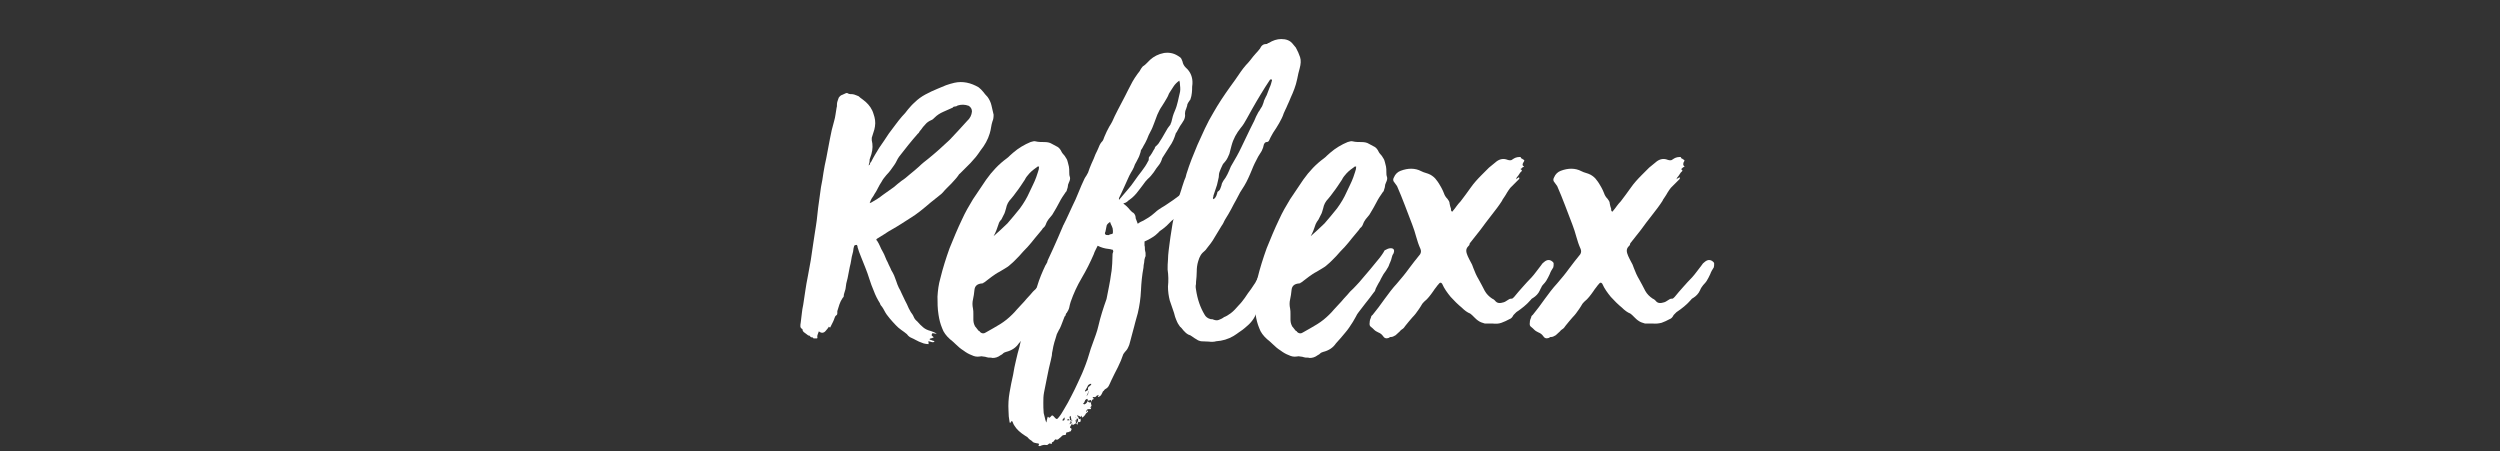 <?xml version="1.0" encoding="utf-8"?>
<!-- Generator: Adobe Illustrator 27.2.0, SVG Export Plug-In . SVG Version: 6.00 Build 0)  -->
<svg version="1.1" id="Ebene_3" xmlns="http://www.w3.org/2000/svg" xmlns:xlink="http://www.w3.org/1999/xlink" x="0px" y="0px"
	 viewBox="0 0 704 127" style="enable-background:new 0 0 704 127;" xml:space="preserve">
<rect x="0" y="0" width="704" height="127" fill="#333333" stroke="none"/>
<style type="text/css">
	.st0{fill:#FFFFFF;}
</style>
<g>
	<path class="st0" d="M244.6,46.6c0.3-0.2,0.4-0.3,0.4-0.5c0-0.2,0.1-0.3,0.3-0.5c0.7-1.4,1.5-2.7,2.3-4c0.9-1.3,1.8-2.6,2.7-4
		c0.6-0.8,1.2-1.6,1.8-2.4c0.6-0.8,1.2-1.6,1.9-2.4c0.6-0.6,1.2-1.3,1.7-2c0.6-0.7,1.2-1.4,1.9-2c0.9-0.9,1.9-1.6,3-2.2
		c1.1-0.6,2.2-1.1,3.4-1.6c0.9-0.4,1.7-0.7,2.4-1c0.8-0.3,1.6-0.5,2.4-0.7c2.3-0.5,4.6,0,6.8,1.3c0.5,0.4,0.9,0.8,1.3,1.3
		c0.3,0.4,0.7,0.9,1.2,1.4c0.5,0.7,0.9,1.5,1.1,2.4c0.2,0.8,0.4,1.7,0.6,2.6c0,0.8-0.1,1.4-0.3,1.8c-0.2,0.6-0.3,1.1-0.4,1.7
		c-0.1,0.6-0.2,1.2-0.4,1.8c-0.5,1.7-1.4,3.3-2.6,4.8c-0.4,0.6-0.9,1.3-1.3,1.8c-0.5,0.6-1,1.1-1.5,1.7c-0.5,0.5-1,1-1.5,1.5
		c-0.5,0.5-1,1-1.5,1.5c-0.2,0.1-0.3,0.3-0.5,0.6c-0.3,0.4-0.6,0.8-0.9,1.1c-0.3,0.4-0.7,0.7-1,1.1c-0.4,0.4-0.8,0.8-1.2,1.2
		c-0.4,0.4-0.8,0.8-1.2,1.3l-0.4,0.4c-0.5,0.4-1,0.8-1.5,1.2c-0.5,0.4-1,0.8-1.5,1.2c-0.9,0.8-1.9,1.6-2.9,2.4c-1,0.8-2,1.5-3,2.1
		c-0.9,0.6-1.7,1.1-2.5,1.6c-0.8,0.5-1.6,1-2.5,1.5c-0.7,0.4-1.4,0.8-2.1,1.3c-0.7,0.4-1.4,0.9-2.1,1.3c-0.3,0.2-0.3,0.4,0,0.6
		c0.3,0.5,0.6,1,0.8,1.5c0.2,0.5,0.5,1.1,0.8,1.6c0.3,0.5,0.5,1,0.7,1.5c0.2,0.5,0.4,1,0.7,1.5c0.2,0.4,0.3,0.8,0.5,1.1
		c0.2,0.3,0.3,0.7,0.5,1.1c0.3,0.5,0.6,1,0.8,1.5c0.2,0.5,0.4,1.1,0.6,1.6c0.2,0.6,0.4,1.2,0.7,1.8c0.3,0.5,0.6,1.1,0.8,1.6
		c0.3,0.7,0.7,1.4,1,2.1c0.3,0.6,0.7,1.3,1,2.1c0.1,0.2,0.3,0.6,0.6,1.1c0.3,0.4,0.6,0.8,0.8,1.3c0.2,0.5,0.5,0.9,1,1.3
		c0.5,0.6,1.1,1.2,1.7,1.7c0.6,0.5,1.3,0.8,2.1,1c0.6,0.2,1.2,0.4,1.7,0.8c-0.3,0-0.6-0.1-1.2-0.2c-0.3,0.4-0.3,0.7-0.1,0.8
		c0.2,0.1,0.4,0.3,0.4,0.5c-0.2,0-0.3,0-0.4,0.1c-0.1,0-0.3,0.1-0.4,0.1c-0.2,0-0.3,0.1-0.3,0.2c0,0.2,0.1,0.2,0.3,0.2
		c0.2,0.1,0.3,0.1,0.5,0.2c0.2,0,0.4,0.1,0.6,0.3c-0.3,0.2-0.6,0.2-0.9,0.1c-0.3-0.1-0.6-0.2-0.9-0.2c0.1,0.2,0.1,0.4,0.1,0.8
		c-0.5,0-1-0.1-1.4-0.2c-0.4-0.2-0.9-0.3-1.3-0.5c-0.3-0.2-0.7-0.3-1-0.5c-0.3-0.2-0.6-0.3-1-0.5c-0.5-0.2-1-0.5-1.4-1.1
		c-0.5-0.4-1-0.8-1.6-1.2c-0.6-0.4-1-0.8-1.5-1.3c-0.6-0.6-1.2-1.3-1.8-2c-0.6-0.7-1.1-1.4-1.5-2.2c-0.2-0.4-0.4-0.7-0.6-1
		c-0.3-0.3-0.5-0.6-0.6-1c-0.7-1.1-1.3-2.3-1.7-3.4c-0.5-1.1-0.9-2.3-1.3-3.5c-0.3-1-0.7-2.1-1.1-3.1c-0.4-1-0.8-2-1.2-3
		c-0.4-1-0.8-2-1-2.8c0-0.2,0-0.3-0.1-0.4c0-0.2-0.1-0.3-0.4-0.2c-0.3,0-0.4,0.1-0.5,0.4c-0.1,0.4-0.2,0.7-0.2,1
		c0,0.3-0.1,0.6-0.2,1c-0.2,0.6-0.3,1.3-0.4,1.9c-0.1,0.6-0.2,1.2-0.4,1.9c-0.2,1-0.4,2.1-0.6,3.1c-0.3,1-0.5,2-0.6,3.1
		c-0.1,0.4-0.2,0.7-0.3,1c-0.1,0.3-0.2,0.6-0.2,1c0,0.2-0.1,0.3-0.3,0.5c-0.4,0.6-0.7,1.2-0.9,1.8c-0.2,0.6-0.4,1.3-0.6,1.9v0.5
		c0,0.4-0.1,0.6-0.3,0.7c-0.3,0.2-0.4,0.5-0.5,0.8c-0.1,0.3-0.2,0.6-0.4,1c-0.3,0.6-0.6,1.2-0.8,1.6c0,0.1-0.1,0-0.4-0.2
		c-0.1,0.2-0.2,0.4-0.4,0.6c-0.2,0.2-0.3,0.4-0.5,0.6c-0.5,0.6-1.2,0.7-1.9,0.1c-0.1,0.3-0.2,0.6-0.3,0.8c-0.1,0.2-0.2,0.6-0.1,1
		l-0.1,0.2h-1c-0.1-0.2-0.2-0.3-0.4-0.3c-0.2,0-0.3,0-0.5-0.2c-0.1-0.2-0.2-0.3-0.4-0.3c-0.2,0-0.3-0.1-0.4-0.2
		c-0.3-0.2-0.5-0.4-0.8-0.6c-0.3-0.2-0.5-0.4-0.6-0.8v-0.2c-0.4-0.2-0.6-0.5-0.6-0.8c0-0.3,0-0.7,0.1-1.1c0.1-0.9,0.2-1.7,0.3-2.5
		c0.1-0.8,0.2-1.7,0.4-2.5c0.2-1.4,0.4-2.7,0.6-4c0.2-1.3,0.4-2.6,0.7-4c0.6-3,1.1-6,1.5-9.1c0.2-1.1,0.3-2.2,0.5-3.3
		c0.2-1,0.3-2.1,0.5-3.3l0.4-3.6l0.8-5.8c0.3-1.4,0.5-2.7,0.7-4.1c0.2-1.4,0.5-2.7,0.8-4.1c0.3-1.8,0.7-3.5,1-5.3
		c0.3-1.7,0.7-3.4,1.2-5.1c0.2-0.6,0.3-1.3,0.4-1.9c0.1-0.6,0.2-1.3,0.3-1.9c0.1-0.2,0.1-0.6,0.1-1c0-0.4,0.2-1,0.5-1.8
		c0.3-0.4,0.6-0.7,1-0.8c0.4-0.2,0.7-0.3,1.1-0.5h0.3c0.3,0.2,0.6,0.3,0.9,0.3c0.3,0,0.7,0,1,0.1c0.5,0.2,0.9,0.3,1.3,0.5
		c0.3,0.3,0.7,0.6,1,0.8c0.3,0.2,0.6,0.5,1,0.8c1,0.9,1.8,2,2.2,3.4c0.4,1.1,0.6,2.3,0.4,3.5c-0.1,0.6-0.2,1.1-0.4,1.6
		c-0.2,0.5-0.3,1.1-0.5,1.6v0.7c0.3,1.2,0.3,2.5-0.1,3.9c-0.2,0.5-0.3,1-0.5,1.5C244.9,45.5,244.8,46,244.6,46.6z M244.9,57.2
		l0.5-0.2c1.1-0.6,2.2-1.3,3.2-2.1c1-0.7,2.1-1.5,3.1-2.2c0.7-0.6,1.4-1.2,2.2-1.8c0.8-0.5,1.5-1.1,2.3-1.8c0.9-0.7,1.8-1.5,2.6-2.2
		c0.8-0.8,1.7-1.5,2.6-2.2c2.1-1.7,4.1-3.5,6-5.3c1.7-1.8,3.3-3.5,4.9-5.3c0.9-0.8,1.3-1.7,1.4-2.7c0-0.7-0.3-1.2-0.9-1.6
		c-1.1-0.4-2.1-0.4-3.1-0.1c-0.3,0.2-0.5,0.3-0.8,0.3c-0.3,0-0.5,0.1-0.6,0.3c-0.9,0.4-1.8,0.8-2.7,1.2c-0.9,0.4-1.7,0.9-2.4,1.6
		c-0.3,0.3-0.6,0.6-0.9,0.7c-0.7,0.3-1.3,0.7-1.7,1.2c-0.5,0.5-0.9,1-1.3,1.6c-0.2,0.2-0.3,0.3-0.4,0.5c-0.1,0.2-0.2,0.4-0.4,0.5
		c-0.9,1-1.8,2.1-2.7,3.2c-0.9,1.1-1.7,2.2-2.6,3.3c-0.3,0.4-0.5,0.8-0.7,1.2c-0.2,0.4-0.4,0.8-0.7,1.2c-0.3,0.5-0.7,0.9-1,1.4
		c-0.3,0.4-0.7,0.9-1.2,1.4c-0.5,0.6-1,1.2-1.3,1.8c-0.4,0.6-0.8,1.3-1.1,1.9c-0.2,0.4-0.4,0.8-0.6,1.1c-0.2,0.3-0.4,0.6-0.6,1
		c-0.2,0.3-0.4,0.6-0.6,0.9C245.2,56.5,245,56.8,244.9,57.2z"/>
	<path class="st0" d="M302.2,69.9c0.9,0,1.2,0.5,0.8,1.5c-0.3,0.4-0.4,0.8-0.5,1.2c-0.1,0.4-0.2,0.8-0.4,1.2c-0.2,0.4-0.3,0.7-0.4,1
		c-0.1,0.3-0.3,0.6-0.4,0.9c-0.2,0.3-0.3,0.6-0.5,0.8c-0.2,0.2-0.3,0.5-0.5,0.7c-0.2,0.3-0.3,0.6-0.5,0.9c-0.2,0.3-0.3,0.6-0.5,1
		c-0.3,0.4-0.5,0.9-0.8,1.4c-0.3,0.5-0.5,1-0.6,1.4c-0.1,0.2-0.2,0.3-0.3,0.4c-0.1,0.1-0.2,0.3-0.3,0.4c-0.7,0.9-1.3,1.8-2,2.6
		c-0.6,0.8-1.3,1.7-2,2.6c-0.3,0.4-0.6,0.8-0.8,1.3c-0.2,0.4-0.5,0.9-0.8,1.4c-0.7,1.1-1.4,2.2-2.2,3.1c-0.8,1-1.7,2-2.6,3
		c-0.4,0.6-0.9,1.1-1.5,1.5c-0.6,0.4-1.3,0.7-2.1,0.9c-0.3,0.1-0.6,0.2-0.8,0.4c-0.2,0.2-0.4,0.4-0.7,0.5c-0.8,0.6-1.5,0.8-2.3,0.8
		c-0.3-0.1-0.5-0.1-0.8-0.1s-0.5,0-0.8-0.1c-0.3-0.1-0.7-0.2-1-0.2c-0.3-0.1-0.7-0.1-1.1,0c-0.7,0.1-1.4,0-2.2-0.4
		c-0.8-0.3-1.5-0.7-2.3-1.3c-0.8-0.5-1.5-1.1-2.1-1.7c-0.6-0.6-1.2-1.1-1.7-1.5c-1-0.9-1.8-1.9-2.2-3.1c-0.5-1.2-0.8-2.4-1-3.7
		c-0.3-1.8-0.3-3.5-0.3-5.2c0.1-1.7,0.3-3.4,0.8-5.1c0.7-2.9,1.6-5.7,2.6-8.5c1.1-2.7,2.2-5.4,3.5-8.1c0.9-2,2-3.9,3.1-5.7
		c1.2-1.8,2.4-3.6,3.7-5.5c1.7-2.4,3.6-4.4,5.8-6c0.3-0.2,0.6-0.5,0.9-0.8c0.3-0.3,0.6-0.5,0.9-0.8c1.5-1.3,3.2-2.3,4.9-3
		c0.6-0.2,1.1-0.3,1.4-0.2c0.8,0.2,1.6,0.2,2.4,0.2c0.8,0,1.6,0.1,2.2,0.5c0.4,0.2,0.9,0.5,1.3,0.7c0.5,0.2,0.9,0.6,1.2,1.1
		c0.2,0.4,0.4,0.8,0.7,1.1c0.3,0.3,0.6,0.7,0.8,1.1c0.3,0.4,0.4,0.8,0.5,1.2c0.1,0.4,0.2,0.8,0.3,1.2c0.1,0.5,0.1,1,0.1,1.5
		c0,0.5,0,1,0.2,1.5c0.1,0.4,0,0.9-0.3,1.5c-0.2,0.4-0.3,0.8-0.3,1.1c0,0.3-0.2,0.7-0.3,1.1c0,0.2-0.1,0.3-0.3,0.5
		c-0.7,1-1.3,1.9-1.8,2.9c-0.5,1-1.1,2-1.7,3l-0.3,0.5c-0.3,0.4-0.7,0.8-1,1.2c-0.3,0.4-0.6,0.9-0.8,1.5c-0.1,0.3-0.3,0.6-0.5,0.8
		c-0.3,0.2-0.5,0.5-0.6,0.7c-0.7,0.8-1.3,1.6-2,2.4c-0.6,0.8-1.3,1.6-2,2.4c-0.9,0.9-1.7,1.8-2.4,2.6c-0.8,0.8-1.6,1.7-2.6,2.5
		c-0.4,0.4-0.9,0.7-1.4,1c-0.5,0.3-1,0.6-1.5,0.9c-0.8,0.4-1.5,0.9-2.2,1.4c-0.7,0.5-1.4,1.1-2.1,1.6c-0.2,0.1-0.3,0.1-0.3,0.2
		c0,0-0.1,0.1-0.3,0.1c-1.4,0.1-2.1,0.7-2.2,1.9c-0.1,0.9-0.2,1.8-0.4,2.6c-0.2,0.8-0.2,1.7,0,2.6c0.1,0.5,0.1,1,0.1,1.5
		c0,0.5,0,1,0,1.5c0,0.6,0.1,1.3,0.4,1.8v0.1c0.2,0.2,0.4,0.5,0.8,1c0.2,0.2,0.3,0.3,0.3,0.4c0.1,0,0.2,0,0.3,0.1v0.1
		c0.6,0.6,1.2,0.6,1.9,0.1c1.3-0.7,2.6-1.5,3.8-2.2c1.3-0.8,2.4-1.7,3.5-2.8c0.4-0.4,0.8-0.8,1.2-1.3c0.4-0.4,0.8-0.9,1.2-1.3
		c0.6-0.6,1.2-1.3,1.7-1.9c0.6-0.6,1.1-1.2,1.7-1.9c0.6-0.6,1.2-1.1,1.7-1.7c0.6-0.6,1.1-1.2,1.6-1.8c0.8-0.9,1.5-1.8,2.3-2.7
		c0.8-0.9,1.5-1.9,2.3-2.8c0.3-0.4,0.7-0.8,1-1.3c0.3-0.4,0.6-0.9,0.8-1.3C301.1,70.2,301.6,69.9,302.2,69.9z M281.2,63.1
		c-0.2,0.6-0.4,1.1-0.6,1.7c-0.2,0.6-0.5,1.1-0.8,1.7c0.7-0.6,1.3-1.2,2-1.8c0.6-0.6,1.3-1.2,1.9-1.8c1.2-1.4,2.4-2.8,3.5-4.2
		c1.1-1.5,2-3,2.7-4.6c0.3-0.7,0.7-1.4,1-2.1c0.3-0.6,0.6-1.3,0.9-2.1c0.2-0.5,0.3-1,0.5-1.5c0.2-0.5,0.3-1,0.3-1.5h-0.4
		c-0.4,0.3-0.8,0.6-1.2,0.9c-0.4,0.3-0.7,0.6-1.1,1c-0.5,0.6-1,1.1-1.3,1.8c-0.4,0.6-0.8,1.2-1.2,1.8c-0.4,0.6-0.9,1.3-1.3,1.8
		c-0.4,0.6-0.9,1.2-1.4,1.8c-0.7,0.7-1.2,1.6-1.4,2.7c-0.1,0.4-0.2,0.7-0.3,1c-0.1,0.3-0.2,0.6-0.4,0.9c-0.2,0.4-0.4,0.8-0.6,1.2
		C281.5,62.3,281.3,62.7,281.2,63.1z"/>
	<path class="st0" d="M342.9,49.5c-0.2,0.2-0.4,0.4-0.5,0.6s-0.3,0.4-0.6,0.5c-0.2,0-0.3,0.1-0.5,0.4c-0.5,0.5-0.9,1-1.4,1.6
		c-0.5,0.5-1,1.1-1.5,1.7c-0.2,0.1-0.3,0.3-0.5,0.5c-0.2,0.2-0.4,0.4-0.7,0.6c-0.4,0.4-0.8,0.8-1.2,1.2c-0.4,0.4-0.9,0.8-1.3,1.2
		l-2.5,2.4c-0.2,0.1-0.3,0.3-0.4,0.3c-0.1,0.1-0.1,0.2-0.1,0.3c0,0.1-0.1,0.2-0.3,0.2c-0.5,0.4-1,0.8-1.5,1.2
		c-0.5,0.5-0.9,0.9-1.4,1.4c-0.7,0.6-1.3,1.1-1.8,1.4c-0.1,0.1-0.2,0.1-0.2,0.2c-0.1,0-0.2,0.1-0.2,0.2c-0.6,0.6-1.2,1.1-1.9,1.5
		c-0.6,0.4-1.4,0.8-2.1,1.1v0.8v0.3c0.1,0.3,0.1,0.5,0.1,0.8s0,0.5,0.1,0.9c0.1,0.2,0.1,0.6,0.1,1.2c0,0.1,0,0.3-0.1,0.3
		c-0.2,0.6-0.3,1.1-0.3,1.6c-0.1,0.5-0.2,1-0.2,1.5c-0.4,2.1-0.6,4.2-0.7,6.4c-0.1,2.2-0.4,4.3-0.9,6.4c-0.2,0.6-0.3,1.2-0.5,1.8
		c-0.2,0.6-0.3,1.2-0.5,1.9c-0.2,0.9-0.5,1.7-0.7,2.6c-0.2,0.9-0.5,1.8-0.7,2.6c-0.2,0.4-0.3,0.8-0.5,1.1c-0.2,0.3-0.4,0.6-0.8,1
		c-0.1,0.1-0.2,0.3-0.2,0.3c-0.1,0.1-0.2,0.2-0.2,0.3c-0.4,1.2-0.9,2.4-1.5,3.6c-0.6,1.2-1.2,2.3-1.8,3.6c-0.2,0.4-0.3,0.7-0.5,1.1
		c-0.2,0.4-0.3,0.7-0.6,1c-0.1,0.1-0.3,0.3-0.7,0.5c-0.2,0.1-0.2,0.3-0.3,0.3c0,0.1-0.1,0.2-0.3,0.3c-0.2,0.4-0.3,0.7-0.5,1
		c-0.2,0.3-0.5,0.5-0.9,0.6c0-0.3,0.1-0.5,0.3-0.5c0-0.1,0-0.1-0.1-0.1c0,0-0.1,0-0.1,0.1c-0.3,0-0.5,0.1-0.6,0.3
		c-0.2,0.2-0.4,0.3-0.6,0.2c-0.5,0-0.5,0.1-0.2,0.4c0.2,0.1,0.2,0.2,0,0.2c-0.3,0.1-0.4,0.2-0.4,0.4c0,0.2,0,0.3-0.2,0.5
		c0.1-0.1,0.1-0.1,0.1-0.2c-0.1-0.5-0.3-0.6-0.7-0.3h-0.3h-0.1c0-0.2,0-0.4-0.1-0.5c-0.4,0.1-0.6,0.3-0.7,0.6
		c-0.1,0.3-0.2,0.5-0.4,0.7c-0.1,0-0.1,0-0.1,0.1c0,0,0.1,0.1,0.2,0.1c0.1,0.1,0.2,0.1,0.3,0c0.3-0.1,0.6-0.4,0.8-0.9
		c0.2,0.4,0.5,0.5,0.9,0.4l0.1,0.1c-0.1,0.1-0.1,0.3,0,0.5c0.1,0.2,0.1,0.4,0,0.5c-0.1,0.1-0.2,0.2-0.3,0.4c0.1,0.1,0.2,0,0.3-0.1
		c-0.1,0.4-0.1,0.5-0.2,0.5c0,0-0.2,0-0.5,0c-0.5,0-0.7,0.3-0.7,0.8c0.2,0,0.2-0.1,0.2-0.2c0-0.1,0-0.2,0.1-0.2
		c0.2,0.1,0.3,0.3,0.1,0.4c-0.3,0.2-0.6,0.5-0.7,0.8c-0.2,0.3-0.5,0.6-0.9,0.8c0-0.3-0.1-0.5-0.2-0.6c0,0.4-0.2,0.5-0.5,0.2
		c-0.1-0.1-0.2-0.1-0.2-0.1c-0.1,0-0.2,0-0.2-0.1c-0.1,0-0.1,0-0.1,0.1c0,0.1,0,0.3,0.1,0.4c0.1,0.1,0.2,0.2,0.2,0.4
		c0,0.1,0.1,0.2,0.2,0.1c0.1-0.1,0.2-0.1,0.3-0.1c0.1,0.1,0.1,0.3-0.1,0.3c-0.1,0.1-0.1,0.1,0.2,0.2c0,0.1,0,0.1-0.1,0.2
		c-0.1,0.1-0.1,0.1-0.1,0.2c-0.1,0.1-0.2,0.1-0.3,0c-0.1-0.1-0.2,0-0.3,0.1c-0.3,0.4-0.6-2.3-0.8-2c0.3-0.1,0.5,2.9,0.7,2.7
		c0.1,0.1,0.1-2.9,0.1-2.8c-0.2,0.1-0.2,0.3-0.3,0.3c0,0.1,0.1,0.2,0.3,0.3c0.2,0.2,0.1,0.4-0.2,0.5c-0.2,0.2-0.5,0.4-0.8,0.6
		c-0.3,0.2-0.6,0.5-0.8,0.8c0,0.2-0.1,0.4-0.3,0.6c-0.1,0.1-0.1,0.3-0.2,0.4c0,0.1,0.1,0.2,0.3,0.3c0.2,0.1,0.2,0.3,0.1,0.4
		c-0.1,0.1-0.1,0.3-0.1,0.4c-0.5,0.1-0.7,0.3-0.8,0.3c-0.4,0-0.6,0.1-0.6,0.3c0.1,0.4-0.1,0.5-0.6,0.5c-0.2,0-0.4,0.1-0.5,0.2
		c-0.1,0.1-0.2,0.2-0.4,0.4c-0.2,0.1-0.3,0.3-0.6,0.5c-0.2,0.2-0.5,0.3-0.9,0.1l-0.2,0.2c-0.1,0.1-0.2,0.3-0.3,0.4
		c-0.2,0.1-0.3,0.2-0.3,0.2c-0.2,0-0.2,0.1-0.2,0.3c0,0.2-0.1,0.3-0.4,0.1c-0.2-0.1-0.4,0-0.5,0.1c-0.1,0.1-0.3,0.3-0.5,0.3h-0.2
		c-0.5-0.1-1,0-1.5,0.2c-0.1,0.1-0.2,0.1-0.5,0.1c-0.2-0.1-0.2-0.2-0.1-0.3c0.1-0.1,0.1-0.2,0.1-0.3c-0.1-0.1-0.3-0.2-0.7-0.2
		c-0.3-0.1-0.6-0.1-0.8-0.2c-0.2-0.1-0.4-0.3-0.6-0.5c-0.4-0.2-0.7-0.5-0.9-0.7c-0.2-0.3-0.5-0.5-0.9-0.7c-1.4-0.9-2.4-1.8-3-2.8
		c-0.2-0.3-0.4-0.6-0.5-1c-0.4-1.1-0.7,0.9-0.9-0.1c-0.2-1-0.3-2.1-0.3-3.2c-0.1-1.7,0-3.4,0.3-5.1c0.3-1.7,0.6-3.3,1-5
		c0.2-1.4,0.5-2.7,0.8-4c0.3-1.3,0.6-2.6,1-3.9c0.2-1.1,0.5-2.2,0.8-3.3c0.3-1.1,0.6-2.2,1-3.3c0.2-0.8,0.4-1.6,0.6-2.3
		c0.2-0.8,0.4-1.5,0.6-2.2c0.8-2,1.4-4,2-6c0.6-2,1.4-3.9,2.3-5.8c0.1-0.1,0.2-0.3,0.3-0.5c0.2-0.3,0.3-0.5,0.3-0.8
		c1.1-2.4,2.1-4.5,2.9-6.4c0.8-1.9,1.3-3.1,1.5-3.5c0-0.1,0-0.1,0.1-0.2c0,0,0.1-0.1,0.1-0.2c0.4-0.8,0.8-1.6,1.2-2.5
		c0.4-0.9,0.8-1.7,1.2-2.6c0.6-1.2,1.2-2.5,1.7-3.8c0.5-1.3,1.1-2.6,1.7-3.9c0.2-0.3,0.3-0.6,0.5-0.8c0.2-0.3,0.3-0.6,0.5-0.9
		c0.3-0.9,0.6-1.7,1-2.6c0.4-0.9,0.8-1.7,1.1-2.6c0.3-0.6,0.6-1.2,0.8-1.7c0.2-0.6,0.5-1.2,0.9-1.7c0.2-0.2,0.4-0.4,0.5-0.7
		c0.1-0.3,0.2-0.5,0.3-0.8c0.4-1,0.9-2,1.4-2.9c0.6-0.9,1.1-1.9,1.5-2.9c0.6-1.2,1.2-2.4,1.9-3.7c0.6-1.2,1.3-2.4,1.9-3.7
		c0.4-0.8,0.8-1.5,1.2-2.3c0.4-0.7,0.9-1.5,1.5-2.3c0.3-0.4,0.6-0.7,0.7-1c0.2-0.3,0.4-0.7,0.7-1c0.5-0.3,0.8-0.6,1.1-0.9
		c0.3-0.3,0.6-0.6,1-1c1-0.9,2.3-1.6,3.9-1.9c0.8-0.1,1.5-0.1,2.3,0.1c0.8,0.2,1.5,0.6,2.2,1.1c0.3,0.2,0.5,0.6,0.7,1.2
		c0.1,0.6,0.4,1.2,0.9,1.7c1.4,1.2,2,2.8,1.9,4.6c-0.1,0.6-0.1,1.1-0.1,1.7c0,0.5-0.1,1.1-0.2,1.7c-0.1,0.3-0.1,0.5-0.2,0.7
		c0,0.2-0.1,0.4-0.3,0.6c-0.1,0.1-0.1,0.2-0.2,0.3c0,0-0.1,0.1-0.2,0.3c-0.2,0.3-0.3,0.6-0.3,0.9c-0.1,0.3-0.2,0.6-0.3,0.9
		c-0.2,0.4-0.3,0.9-0.3,1.3c0.1,0.6,0,1.2-0.3,1.8c-0.4,0.6-0.7,1.2-1.1,1.7c-0.3,0.6-0.7,1.2-1,1.8c-0.2,0.1-0.2,0.3-0.2,0.3
		c-0.4,1.3-0.9,2.5-1.7,3.6c-0.7,1.1-1.4,2.2-2.1,3.3c-0.2,0.7-0.5,1.4-0.9,1.9c-0.5,0.6-1,1.3-1.5,2.1c-0.5,0.7-1.1,1.4-1.7,1.9
		c-0.5,0.5-0.9,1-1.3,1.6c-0.4,0.5-0.8,1.1-1.3,1.7c-0.8,1.1-1.6,1.9-2.6,2.6c-0.2,0.1-0.4,0.3-0.6,0.5c-0.3,0.2-0.6,0.4-1,0.4
		c0,0.2,0.1,0.3,0.2,0.3c0.4,0.3,0.7,0.6,1.1,1c0.3,0.4,0.7,0.8,1.1,1.2c0.5,0.2,0.9,0.7,1,1.4v0.3c0.1,0.3,0.2,0.5,0.3,0.8
		c0.1,0.2,0.2,0.5,0.3,0.8c0.5-0.4,1.1-0.7,1.6-0.9c0.5-0.3,1-0.6,1.5-0.9c0.5-0.3,1.1-0.8,1.8-1.4c0.6-0.6,1.3-1,1.9-1.4
		c1.1-0.6,2.1-1.4,3.2-2.1c1-0.8,2.1-1.5,3.2-2.3c0.2-0.2,0.4-0.4,0.6-0.6c0.2-0.2,0.3-0.4,0.5-0.6c0.8-0.6,1.5-1.1,2.2-1.6
		c0.7-0.5,1.4-1,2.3-1.4c0.4-0.2,0.7-0.4,1-0.6c0.3-0.2,0.6-0.4,0.8-0.6C342,49.4,342.5,49.4,342.9,49.5z M312.9,77
		c0.2-0.9,0.2-1.9,0.3-2.8c0-0.9,0.1-1.8,0.1-2.8c0.1-0.1,0.1-0.2,0.1-0.3c0,0,0-0.1,0.1-0.2c0-0.3-0.1-0.5-0.2-0.6
		c-0.2,0-0.3,0-0.5-0.1c-0.2,0-0.4-0.1-0.6-0.1c-1.1-0.1-2.1-0.4-3.1-0.9c-0.2,0.4-0.4,0.8-0.6,1.2c-0.2,0.4-0.4,0.8-0.5,1.2
		c-1,2.3-2.1,4.5-3.4,6.7c-1.3,2.2-2.3,4.4-3.1,6.7c-0.2,0.6-0.3,1.1-0.4,1.6c-0.1,0.5-0.4,1-0.7,1.5c-0.2,0.1-0.2,0.3-0.3,0.5
		c0,0.2-0.1,0.4-0.3,0.5l-1,2.6c-0.2,0.4-0.3,0.8-0.6,1.2c-0.2,0.4-0.4,0.8-0.6,1.2c-0.2,0.8-0.5,1.6-0.7,2.3
		c-0.2,0.8-0.4,1.5-0.5,2.3c-0.1,0.4-0.2,0.9-0.2,1.4c-0.1,0.5-0.2,0.9-0.3,1.4c-0.4,1.5-0.7,3-1,4.5c-0.3,1.5-0.6,3-0.9,4.5
		c-0.2,1-0.2,2-0.2,2.9c0,0.9,0,1.9,0.1,2.9c0.1,0.4,0.2,0.8,0.3,1.2c0.1,0.5,0.2,0.9,0.4,1.4c0.1,0.5,0.3-2,0.6-1.5
		c0.2,0.3,0.3,0.3,0.6,0l0.2-0.2c0.6-0.9,1.2,1.4,1.9,0.6c0.7-0.8,1.2-1.6,1.7-2.5c0.8-1.3,1.5-2.6,2.1-3.8c0.6-1.2,1.3-2.5,1.9-3.9
		c0.4-0.8,0.7-1.6,1.1-2.4c0.3-0.8,0.7-1.6,1-2.5c0.4-1,0.7-2,1-3c0.3-1,0.6-2,1-3c0.3-0.9,0.6-1.7,0.9-2.5c0.3-0.8,0.5-1.6,0.7-2.4
		c0.6-2.6,1.4-5.1,2.3-7.6C312,82,312.6,79.5,312.9,77z M299.8,117.6c-0.2,0-0.2,0.1-0.3,0.2c0,0.1-0.1,0.2-0.3,0.4v0.2
		c0.2,0.1,0.4,0,0.5-0.1c0.1-0.1,0.1-0.3,0.1-0.4V117.6z M303.6,118.9c-0.3,0.1-0.6,0.3-0.8,0.4c-0.2,0.1-0.5,0.3-0.7,0.4
		c-0.2,0.1-0.5-2.7-0.7-2.6c-0.2,0.2-0.3,0.4-0.1,0.8c0.1,0.1,0,0.3-0.2,0.4c-0.2-0.4-0.4-0.4-0.6,0c0.2,0.1,0.3,0.1,0.3,0.1
		c0.1,0,0.2-0.1,0.2-0.1h0.5c0.1,0,0.2,0,0.2,0.1c-0.1,0.1-0.2,0.1-0.3,0.2c-0.1,0.1-0.1,0.2,0.1,0.3c0.3-0.1,0.5-0.3,0.6-0.5
		c0.1-0.2,0.3-0.4,0.7-0.4c-0.1-0.1-0.1-0.3,0-0.4c0.1-0.1,0-0.2-0.1-0.2c-0.4,0-0.5,0-0.4-0.1c0.1-0.1,0.2-0.1,0.3-0.2
		c0.2-0.1,0.4,2.7,0.5,2.4C303.1,119.3,303.3,119,303.6,118.9z M302,118.4c-0.4,0.1-0.6,0.3-0.6,0.5c0,0.3-0.2,0.5-0.5,0.6
		c0.4-0.1,0.6-0.2,0.7-0.3C301.7,119.2,301.8,118.9,302,118.4z M307.3,108.1H307c-0.3,0.1-0.5,0.3-0.6,0.4c-0.2,0.4-0.4,0.9-0.7,1.3
		c-0.2,0.1-0.2,0.3,0,0.5c0.1-0.1,0.2-0.3,0.4-0.3c0.2-0.1,0.3-0.2,0.3-0.3c-0.1-0.4,0-0.6,0.2-0.8c0.2-0.1,0.4-0.3,0.5-0.4l0.1-0.1
		C307.3,108.3,307.3,108.2,307.3,108.1z M306.7,110c-0.2,0.2-0.3,0.5-0.4,0.8c-0.1,0.3-0.2,0.5-0.4,0.8c0.2-0.2,0.4-0.4,0.5-0.6
		C306.4,110.7,306.5,110.4,306.7,110z M312.2,66.2c0.1,0,0.1,0,0.2-0.1c0,0,0.1-0.1,0.2-0.1c0.4-0.1,0.6-0.1,0.7-0.2
		c0.1-0.1,0.1-0.3,0.1-0.8s-0.1-0.9-0.3-1.3c-0.2-0.4-0.4-0.8-0.5-1.2c-0.6,0.4-1,0.8-1,1.2c-0.1,0.5-0.2,1-0.3,1.5
		c-0.2,0.4-0.2,0.7,0,0.8C311.3,66.2,311.7,66.2,312.2,66.2z M315.1,56.3c0.8-0.9,1.5-1.8,2.3-2.7c0.8-0.9,1.5-1.8,2.1-2.7
		c0.6-0.9,1.3-1.8,2-2.7c0.7-0.9,1.3-1.8,1.8-2.8c0.2-0.2,0.2-0.5,0.2-0.8c0-0.3,0.1-0.5,0.3-0.6c0.2-0.3,0.4-0.6,0.6-0.9
		c0.2-0.3,0.3-0.6,0.5-0.9c0.2-0.2,0.3-0.4,0.3-0.6c0.1-0.2,0.2-0.4,0.5-0.6c0.3-0.3,0.6-0.6,0.8-1c0.2-0.4,0.5-0.7,0.7-1.1
		c0.4-0.6,0.7-1.3,1.1-1.9c0.3-0.6,0.7-1.2,1.2-1.8c0.1-0.1,0.2-0.3,0.2-0.5c0.1-0.2,0.2-0.3,0.2-0.5c0.2-1,0.5-2,0.9-2.9
		c0.4-0.9,0.7-1.9,0.9-2.8c0.2-0.8,0.3-1.5,0.5-2.2c0.2-0.7,0.2-1.4,0.1-2.2c0-0.6-0.1-1.1-0.2-1.4c-0.7,0.5-1.2,1-1.6,1.6
		c-0.4,0.6-0.8,1.2-1.1,1.7c-0.2,0.3-0.3,0.5-0.4,0.8c-0.1,0.2-0.2,0.5-0.4,0.8c-0.5,0.8-0.9,1.6-1.4,2.3c-0.5,0.7-0.9,1.5-1.3,2.4
		c-0.3,0.8-0.6,1.6-0.9,2.4c-0.3,0.8-0.6,1.6-1,2.3c-0.4,0.7-0.7,1.4-1,2.2c-0.3,0.7-0.7,1.4-1,1.9c-0.2,0.4-0.3,0.6-0.5,0.9
		c-0.2,0.2-0.3,0.5-0.3,0.8c-0.2,0.6-0.4,1.3-0.7,1.8c-0.3,0.6-0.6,1.2-0.9,1.7c-0.2,0.6-0.4,1.1-0.7,1.6c-0.3,0.5-0.6,1-0.9,1.6
		c-0.5,1-0.9,2.1-1.4,3.1c-0.5,1.1-1,2.2-1.5,3.2V56.3z"/>
	<path class="st0" d="M338.2,96.1c-0.4-0.1-0.8-0.2-1.2-0.5c-0.4-0.2-0.8-0.5-1.1-0.7c-0.5-0.4-0.9-0.6-1.3-0.7
		c-0.3-0.2-0.5-0.3-0.7-0.5c-0.2-0.2-0.4-0.4-0.6-0.6c-0.4-0.5-0.7-0.9-1-1.1c-0.2-0.3-0.4-0.6-0.6-0.9c-0.2-0.3-0.3-0.7-0.5-1.1
		c-0.2-0.4-0.4-1.1-0.6-1.9c-0.4-1.1-0.8-2.3-1.2-3.5c-0.3-1.2-0.5-2.5-0.5-3.9c0.1-0.8,0.1-1.6,0.1-2.4c0-0.8-0.1-1.6-0.2-2.4
		c0-0.9,0-1.8,0.1-2.7c0-0.9,0.1-1.8,0.2-2.7c0.2-1.3,0.3-2.6,0.5-3.8c0.2-1.2,0.4-2.5,0.6-3.8c0.3-1.2,0.5-2.4,0.7-3.6
		c0.2-1.2,0.5-2.4,1-3.6c0.2-0.5,0.3-1,0.5-1.5c0.2-0.5,0.3-1,0.5-1.6c0.2-0.6,0.4-1.2,0.6-1.8c0.3-0.6,0.5-1.2,0.6-1.8
		c0.9-2.9,2-5.6,3.1-8.2c0.7-1.5,1.4-3.1,2.1-4.6c0.7-1.5,1.5-3,2.4-4.5c0.7-1.2,1.4-2.4,2.2-3.6c0.8-1.2,1.6-2.4,2.4-3.5
		c1.1-1.5,2.1-2.9,3.1-4.4c0.4-0.6,0.9-1.2,1.4-1.8c0.5-0.5,1-1.1,1.4-1.6c0.4-0.6,0.9-1.1,1.3-1.6c0.5-0.5,0.9-1,1.3-1.5
		c0.4-0.9,1-1.3,1.7-1.3c0.2,0,0.3,0,0.4-0.1c0.1-0.1,0.2-0.2,0.4-0.2c1.1-0.7,2.3-1.1,3.5-1.1c1.4,0,2.4,0.4,3.1,1.2
		c0.2,0.2,0.3,0.4,0.5,0.6c0.2,0.2,0.3,0.4,0.5,0.6c0.5,0.9,0.9,1.8,1.2,2.7c0.3,0.9,0.2,2-0.1,3.1c-0.3,1-0.5,2-0.7,3
		c-0.2,1-0.5,2-0.8,2.8c-0.3,0.9-0.7,1.7-1,2.4c-0.3,0.7-0.6,1.5-1,2.3c-0.2,0.4-0.3,0.8-0.5,1.1c-0.2,0.4-0.3,0.7-0.5,1.1
		c-0.3,1-0.8,1.9-1.3,2.8c-0.5,0.9-1.1,1.8-1.7,2.7c-0.2,0.3-0.3,0.6-0.5,0.9c-0.2,0.3-0.3,0.6-0.5,1c-0.2,0.5-0.4,0.7-0.8,0.7
		c-0.3,0-0.6,0.2-0.8,0.7c-0.1,0.6-0.3,1.2-0.6,1.8c-0.3,0.5-0.7,1.1-1,1.6c-0.7,1.3-1.3,2.5-1.8,3.8c-0.3,0.8-0.7,1.6-1,2.3
		c-0.3,0.7-0.7,1.4-1.1,2.1c-0.4,0.6-0.8,1.3-1.2,1.9c-0.3,0.6-0.7,1.3-1,1.9c-0.5,0.9-1,1.8-1.5,2.8c-0.5,1-1.1,1.9-1.7,2.9
		c-0.2,0.3-0.3,0.6-0.5,1c-0.2,0.3-0.3,0.6-0.5,0.8c-0.7,1.1-1.3,2.2-2,3.3c-0.6,1.1-1.4,2.1-2.2,3.1c-0.1,0.2-0.3,0.4-0.5,0.6
		c-0.5,0.4-0.9,0.8-1.2,1.3c-0.3,0.5-0.5,1-0.7,1.7c-0.3,1-0.4,1.9-0.4,2.9c0,1-0.1,1.9-0.2,2.9c0,0.4,0,0.8-0.1,1.1
		c0,0.3,0,0.7,0.1,1.1c0.4,2.7,1.2,5,2.4,7c0.3,0.6,0.9,1.1,1.8,1.3h0.4c0.7,0.3,1.3,0.4,1.8,0.2c0.5-0.2,1-0.4,1.5-0.8
		c0.6-0.2,1.2-0.6,1.9-1.1c0.8-0.6,1.5-1.4,2.2-2.2c0.7-0.7,1.3-1.5,1.8-2.2c0.5-0.8,1.1-1.6,1.7-2.4c0.4-0.6,0.8-1.2,1.2-1.8
		c0.3-0.6,0.7-1.3,1-1.9c0.2-0.3,0.3-0.6,0.5-0.9c0.2-0.3,0.4-0.5,0.6-0.7c0.5-0.7,0.9-1.5,1.2-2.2c0.3-0.6,0.5-1.1,0.8-1.6
		c0.3-0.5,0.6-1,1-1.4l0.3-0.5c0.3-0.6,0.7-1.2,1.2-1.8c0.5-0.6,0.9-1.2,1.3-1.8c1.1-1.3,2.3-2.3,3.5-3.1c0.5-0.5,0.9-0.6,1-0.4
		c0.2,0.2,0.3,0.6,0.3,1.3c-0.3,0.6-0.5,1.2-0.8,1.8c-0.3,0.5-0.6,1.1-1,1.8c-0.5,1.1-1.1,2.2-1.7,3.3c-0.6,1.1-1.1,2.2-1.5,3.3
		c-0.3,1-0.7,1.9-1,2.7c-0.3,0.8-0.8,1.7-1.3,2.6v0.1c-0.2,0.9-0.5,1.7-0.9,2.5c-0.4,0.8-0.9,1.5-1.4,2.2c-0.3,0.4-0.7,0.8-1,1.3
		c-0.3,0.4-0.6,0.9-1,1.3c-0.2,0.2-0.3,0.4-0.5,0.6c-0.2,0.2-0.3,0.3-0.5,0.5c-0.3,0.8-0.8,1.5-1.3,2.1c-0.5,0.6-1.1,1.1-1.8,1.7
		c-0.5,0.4-1,0.8-1.5,1.1c-0.5,0.4-1,0.7-1.6,1.1c-1.5,0.9-3.2,1.4-4.9,1.5c-0.7,0.2-1.4,0.2-2.1,0.1
		C339.7,96.2,339,96.1,338.2,96.1z M357.6,22.5c-0.9,1.4-1.8,2.7-2.6,4.1c-0.8,1.3-1.6,2.7-2.4,4.1c-0.5,0.9-1,1.8-1.5,2.7
		c-0.5,0.9-1,1.8-1.7,2.6c-1.2,1.5-2.1,3.1-2.6,5c-0.2,0.8-0.4,1.6-0.6,2.3c-0.3,0.7-0.6,1.5-1.2,2.2c-0.4,0.4-0.7,0.8-0.8,1.1
		c-0.3,0.6-0.5,1.1-0.7,1.6c-0.2,0.5-0.3,1-0.3,1.7c-0.2,0.8-0.3,1.5-0.5,2.2c-0.2,0.5-0.3,1-0.5,1.5c-0.2,0.5-0.3,1-0.5,1.5
		c0,0.2,0,0.3-0.1,0.5c-0.1,0.2,0,0.3,0.1,0.5c0.4-0.2,0.8-0.7,1-1.5c0.1-0.2,0.1-0.3,0.1-0.4c0-0.1,0-0.2,0.1-0.2
		c0.3-0.2,0.6-0.5,0.7-0.8c0.1-0.3,0.3-0.7,0.4-1.1c0-0.3,0.2-0.7,0.5-1.2c0.9-1.1,1.5-2.5,2.1-4l0.4-0.7c0.9-1.5,1.8-3.1,2.6-4.8
		c0.8-1.7,1.6-3.3,2.4-5c0.4-0.8,0.8-1.6,1.2-2.4c0.3-0.8,0.7-1.6,1.2-2.5c0.2-0.2,0.3-0.4,0.4-0.6c0.1-0.2,0.2-0.3,0.3-0.5
		c0.2-0.2,0.3-0.5,0.4-0.7c0.1-0.2,0.2-0.5,0.3-0.8c0.1-0.4,0.2-0.8,0.4-1.1c0.2-0.4,0.3-0.7,0.5-1c0.3-0.7,0.5-1.4,0.8-2.1
		c0.3-0.6,0.5-1.3,0.7-2.1C358.1,22.2,357.8,22.3,357.6,22.5z"/>
	<path class="st0" d="M391.6,69.9c0.9,0,1.2,0.5,0.8,1.5c-0.3,0.4-0.4,0.8-0.5,1.2c-0.1,0.4-0.2,0.8-0.4,1.2c-0.2,0.4-0.3,0.7-0.4,1
		c-0.1,0.3-0.3,0.6-0.5,0.9c-0.2,0.3-0.3,0.6-0.5,0.8c-0.2,0.2-0.3,0.5-0.5,0.7c-0.2,0.3-0.3,0.6-0.5,0.9c-0.2,0.3-0.3,0.6-0.5,1
		c-0.3,0.4-0.5,0.9-0.8,1.4c-0.3,0.5-0.5,1-0.6,1.4c-0.1,0.2-0.2,0.3-0.3,0.4c-0.1,0.1-0.2,0.3-0.3,0.4c-0.7,0.9-1.3,1.8-2,2.6
		c-0.6,0.8-1.3,1.7-2,2.6c-0.3,0.4-0.6,0.8-0.8,1.3c-0.2,0.4-0.5,0.9-0.8,1.4c-0.7,1.1-1.4,2.2-2.2,3.1c-0.8,1-1.7,2-2.6,3
		c-0.4,0.6-0.9,1.1-1.5,1.5c-0.6,0.4-1.3,0.7-2.1,0.9c-0.3,0.1-0.6,0.2-0.8,0.4c-0.2,0.2-0.4,0.4-0.7,0.5c-0.8,0.6-1.5,0.8-2.3,0.8
		c-0.3-0.1-0.5-0.1-0.8-0.1s-0.5,0-0.8-0.1c-0.3-0.1-0.7-0.2-1-0.2c-0.3-0.1-0.7-0.1-1.1,0c-0.7,0.1-1.4,0-2.2-0.4
		c-0.8-0.3-1.5-0.7-2.3-1.3c-0.8-0.5-1.5-1.1-2.1-1.7c-0.6-0.6-1.2-1.1-1.7-1.5c-1-0.9-1.8-1.9-2.2-3.1c-0.5-1.2-0.8-2.4-1-3.7
		c-0.3-1.8-0.3-3.5-0.3-5.2c0.1-1.7,0.3-3.4,0.8-5.1c0.7-2.9,1.6-5.7,2.6-8.5c1.1-2.7,2.2-5.4,3.5-8.1c0.9-2,2-3.9,3.1-5.7
		c1.2-1.8,2.4-3.6,3.7-5.5c1.7-2.4,3.6-4.4,5.8-6c0.3-0.2,0.6-0.5,0.9-0.8c0.3-0.3,0.6-0.5,0.9-0.8c1.5-1.3,3.2-2.3,4.9-3
		c0.6-0.2,1.1-0.3,1.4-0.2c0.8,0.2,1.6,0.2,2.4,0.2c0.8,0,1.6,0.1,2.2,0.5c0.4,0.2,0.9,0.5,1.3,0.7c0.5,0.2,0.9,0.6,1.2,1.1
		c0.2,0.4,0.4,0.8,0.7,1.1c0.3,0.3,0.6,0.7,0.8,1.1c0.3,0.4,0.4,0.8,0.5,1.2c0.1,0.4,0.2,0.8,0.3,1.2c0.1,0.5,0.1,1,0.1,1.5
		c0,0.5,0,1,0.2,1.5c0.1,0.4,0,0.9-0.3,1.5c-0.2,0.4-0.3,0.8-0.3,1.1c0,0.3-0.2,0.7-0.3,1.1c0,0.2-0.1,0.3-0.3,0.5
		c-0.7,1-1.3,1.9-1.8,2.9c-0.5,1-1.1,2-1.7,3l-0.3,0.5c-0.3,0.4-0.7,0.8-1,1.2c-0.3,0.4-0.6,0.9-0.8,1.5c-0.1,0.3-0.3,0.6-0.5,0.8
		c-0.3,0.2-0.5,0.5-0.6,0.7c-0.7,0.8-1.3,1.6-2,2.4c-0.6,0.8-1.3,1.6-2,2.4c-0.9,0.9-1.7,1.8-2.4,2.6c-0.8,0.8-1.6,1.7-2.6,2.5
		c-0.4,0.4-0.9,0.7-1.4,1c-0.5,0.3-1,0.6-1.5,0.9c-0.8,0.4-1.5,0.9-2.2,1.4c-0.7,0.5-1.4,1.1-2.1,1.6c-0.2,0.1-0.3,0.1-0.3,0.2
		c0,0-0.1,0.1-0.3,0.1c-1.4,0.1-2.1,0.7-2.2,1.9c-0.1,0.9-0.2,1.8-0.4,2.6c-0.2,0.8-0.2,1.7,0,2.6c0.1,0.5,0.1,1,0.1,1.5
		c0,0.5,0,1,0,1.5c0,0.6,0.1,1.3,0.4,1.8v0.1c0.2,0.2,0.4,0.5,0.8,1c0.2,0.2,0.3,0.3,0.3,0.4c0.1,0,0.2,0,0.3,0.1v0.1
		c0.6,0.6,1.2,0.6,1.9,0.1c1.3-0.7,2.6-1.5,3.8-2.2c1.3-0.8,2.4-1.7,3.5-2.8c0.4-0.4,0.8-0.8,1.2-1.3c0.4-0.4,0.8-0.9,1.2-1.3
		c0.6-0.6,1.2-1.3,1.7-1.9c0.6-0.6,1.1-1.2,1.7-1.9c0.6-0.6,1.2-1.1,1.7-1.7c0.6-0.6,1.1-1.2,1.6-1.8c0.8-0.9,1.5-1.8,2.3-2.7
		c0.8-0.9,1.5-1.9,2.3-2.8c0.3-0.4,0.7-0.8,1-1.3c0.3-0.4,0.6-0.9,0.8-1.3C390.5,70.2,391,69.9,391.6,69.9z M370.5,63.1
		c-0.2,0.6-0.4,1.1-0.6,1.7c-0.2,0.6-0.5,1.1-0.8,1.7c0.7-0.6,1.3-1.2,2-1.8c0.6-0.6,1.3-1.2,1.9-1.8c1.2-1.4,2.4-2.8,3.5-4.2
		c1.1-1.5,2-3,2.7-4.6c0.3-0.7,0.7-1.4,1-2.1c0.3-0.6,0.6-1.3,0.9-2.1c0.2-0.5,0.3-1,0.5-1.5c0.2-0.5,0.3-1,0.3-1.5h-0.4
		c-0.4,0.3-0.8,0.6-1.2,0.9c-0.4,0.3-0.7,0.6-1.1,1c-0.5,0.6-1,1.1-1.3,1.8c-0.4,0.6-0.8,1.2-1.2,1.8c-0.4,0.6-0.9,1.3-1.3,1.8
		c-0.4,0.6-0.9,1.2-1.4,1.8c-0.7,0.7-1.2,1.6-1.4,2.7c-0.1,0.4-0.2,0.7-0.3,1c-0.1,0.3-0.2,0.6-0.4,0.9c-0.2,0.4-0.4,0.8-0.6,1.2
		C370.9,62.3,370.7,62.7,370.5,63.1z"/>
	<path class="st0" d="M429.2,46.9c-0.3,0.1-0.6,0.3-0.8,0.6c-0.1,0-0.2,0-0.2,0.1c0,0.1,0,0.1,0.1,0.1c0.3,0.2,0.3,0.4,0.2,0.5
		c-0.1,0.1-0.3,0.3-0.4,0.4c-0.2,0.3-0.4,0.6-0.6,0.9c-0.3,0.3-0.5,0.6-0.6,1c0.2-0.2,0.3-0.3,0.4-0.3c0.1,0,0.2-0.1,0.4-0.3
		c0.2,0.2,0.2,0.4,0,0.6c-0.4,0.4-0.8,0.8-1.2,1.2c-0.4,0.4-0.8,0.8-1.2,1.2c-0.3,0.4-0.6,0.8-0.9,1.3c-0.3,0.5-0.5,0.9-0.8,1.3
		c-0.3,0.5-0.6,0.8-0.6,1c-0.9,1.4-1.9,2.7-3,4.1c-1,1.3-2.1,2.7-3.1,4.1c-0.5,0.6-1,1.3-1.5,1.9c-0.5,0.6-1,1.3-1.5,1.9
		c-0.1,0.2-0.1,0.3-0.1,0.4c0,0.1-0.1,0.2-0.3,0.4c-0.4,0.4-0.6,0.8-0.6,1.3c0,0.5,0.2,1,0.4,1.5c0.3,0.6,0.5,1.1,0.8,1.6
		c0.3,0.5,0.6,1.1,0.8,1.8c0.4,1.1,0.9,2.2,1.5,3.2c0.6,1,1.1,2.1,1.7,3.2c0.5,0.9,1.2,1.6,2.1,2.2c0.3,0.1,0.7,0.4,1,0.8
		c0.4,0.4,0.9,0.5,1.5,0.4c0.5-0.1,1-0.2,1.4-0.5c0.3-0.2,0.5-0.3,0.8-0.5c0.3-0.2,0.6-0.2,0.9-0.2c0.1,0,0.3-0.2,0.6-0.5
		c0.8-1,1.6-1.9,2.4-2.8c0.8-0.9,1.6-1.8,2.5-2.7c0.4-0.5,0.9-1,1.3-1.6c0.4-0.6,0.9-1.1,1.3-1.7c0.3-0.5,0.6-0.8,0.9-1
		c0.8-0.7,1.6-0.8,2.4-0.1c0.2,0.2,0.3,0.3,0.3,0.5c0,0.5,0,0.8-0.1,1.1c-0.4,0.6-0.8,1.3-1,1.9c-0.3,0.6-0.6,1.3-1,1.9
		c-0.2,0.3-0.5,0.7-1,1.2c-0.2,0.2-0.3,0.5-0.4,0.7c-0.1,0.2-0.3,0.5-0.4,0.8c-0.4,0.9-1.1,1.6-1.9,2.1c-0.2,0.1-0.4,0.2-0.6,0.5
		c-1.2,1.4-2.6,2.5-4.1,3.5c-0.2,0.2-0.3,0.3-0.4,0.4c-0.1,0.1-0.2,0.2-0.4,0.4c-0.3,0.6-0.6,1-1.2,1.2c-0.7,0.4-1.4,0.7-2.2,1
		s-1.6,0.3-2.6,0.2h-2.1c-0.7-0.2-1.3-0.4-1.7-0.7c-0.5-0.3-0.9-0.7-1.3-1.1c-0.2-0.2-0.3-0.3-0.5-0.5c-0.2-0.2-0.4-0.3-0.6-0.5
		c-0.8-0.3-1.6-0.9-2.4-1.7c-1.1-0.9-2.1-1.9-3.1-3c-0.9-1.1-1.8-2.3-2.4-3.7c-0.3-0.4-0.6-0.4-0.9,0c-0.3,0.3-0.5,0.6-0.8,1
		c-0.3,0.3-0.5,0.7-0.8,1.1c-0.4,0.6-0.8,1.1-1.2,1.6c-0.4,0.5-0.8,0.9-1.3,1.3c-0.3,0.3-0.6,0.6-0.8,1c-0.2,0.3-0.4,0.7-0.7,1.1
		c-0.6,0.9-1.2,1.7-1.9,2.4c-0.6,0.7-1.3,1.5-2,2.4c-0.2,0.3-0.4,0.6-0.7,0.8c-0.3,0.2-0.6,0.4-0.8,0.7l-1.2,1.1
		c-0.5,0.3-0.9,0.5-1.3,0.5c-0.2,0-0.3,0-0.4,0.1c-0.1,0.1-0.3,0.2-0.4,0.2c-0.6,0.2-1.1,0-1.4-0.5c-0.4-0.6-0.9-0.9-1.4-1.1
		c-0.4-0.2-0.8-0.4-1.1-0.7c-0.3-0.3-0.6-0.6-1-0.9c-0.3-0.2-0.4-0.6-0.3-1.2c0-0.6,0.2-1,0.4-1.5c0-0.2,0.1-0.4,0.4-0.6
		c1.2-1.5,2.3-2.9,3.4-4.5c1.1-1.5,2.2-3,3.5-4.4c1.2-1.4,2.3-2.7,3.3-4.1c1-1.4,2.1-2.7,3.2-4.1c0.3-0.5,0.3-1,0.1-1.5
		c-0.5-1.1-0.9-2.3-1.2-3.4c-0.3-1.2-0.7-2.3-1.1-3.4c-0.7-1.9-1.4-3.7-2.1-5.5c-0.7-1.8-1.4-3.6-2.2-5.4l-0.8-1.1
		c-0.3-0.3-0.4-0.8-0.1-1.3c0.4-1,1.1-1.6,1.9-1.9c2.1-0.8,4.1-0.8,5.8,0.1c0.4,0.2,0.9,0.4,1.3,0.5c0.4,0.1,0.9,0.3,1.3,0.5
		c0.7,0.4,1.3,0.9,1.7,1.5c0.5,0.6,0.9,1.3,1.3,2c0.3,0.6,0.6,1.1,0.8,1.7c0.2,0.6,0.5,1.1,1,1.6c0.3,0.4,0.6,0.8,0.6,1.3
		c0.1,0.5,0.2,1,0.4,1.5v0.4c0.2,0.5,0.4,0.5,0.6,0.1c0.3-0.4,0.7-0.8,1-1.3c0.3-0.4,0.7-0.9,1.1-1.3c0.9-1.2,1.9-2.5,2.8-3.8
		c0.9-1.3,2-2.5,3.1-3.6c0.7-0.7,1.4-1.4,2.1-2.1c0.7-0.6,1.5-1.2,2.2-1.8c1-0.7,2-0.8,3-0.4c0.6,0.2,1.1,0.2,1.4-0.1
		c0.3-0.2,0.6-0.4,0.9-0.5c0.3-0.1,0.7-0.2,1.2-0.2c0.2,0,0.3,0.1,0.3,0.2c0,0.2,0,0.2,0.1,0.2h0.1c0.2,0.2,0.4,0.3,0.6,0.4
		c0.2,0.1,0.2,0.3-0.1,0.7C428.6,46.4,428.7,46.6,429.2,46.9z"/>
	<path class="st0" d="M474.4,46.9c-0.3,0.1-0.6,0.3-0.8,0.6c-0.1,0-0.1,0-0.2,0.1c0,0.1,0,0.1,0.1,0.1c0.3,0.2,0.3,0.4,0.2,0.5
		c-0.1,0.1-0.3,0.3-0.4,0.4c-0.2,0.3-0.4,0.6-0.6,0.9c-0.3,0.3-0.5,0.6-0.6,1c0.2-0.2,0.3-0.3,0.4-0.3c0.1,0,0.2-0.1,0.4-0.3
		c0.2,0.2,0.2,0.4,0,0.6c-0.4,0.4-0.8,0.8-1.2,1.2c-0.4,0.4-0.8,0.8-1.2,1.2c-0.3,0.4-0.6,0.8-0.9,1.3c-0.3,0.5-0.5,0.9-0.8,1.3
		c-0.3,0.5-0.6,0.8-0.6,1c-0.9,1.4-1.9,2.7-3,4.1s-2.1,2.7-3.1,4.1c-0.5,0.6-1,1.3-1.5,1.9c-0.5,0.6-1,1.3-1.5,1.9
		c-0.1,0.2-0.1,0.3-0.1,0.4c0,0.1-0.1,0.2-0.3,0.4c-0.4,0.4-0.6,0.8-0.6,1.3c0,0.5,0.2,1,0.4,1.5c0.3,0.6,0.5,1.1,0.8,1.6
		c0.3,0.5,0.6,1.1,0.8,1.8c0.4,1.1,0.9,2.2,1.5,3.2c0.6,1,1.1,2.1,1.7,3.2c0.5,0.9,1.2,1.6,2.1,2.2c0.3,0.1,0.7,0.4,1,0.8
		c0.4,0.4,0.9,0.5,1.5,0.4c0.5-0.1,1-0.2,1.4-0.5c0.3-0.2,0.5-0.3,0.8-0.5c0.3-0.2,0.6-0.2,0.9-0.2c0.1,0,0.3-0.2,0.6-0.5
		c0.8-1,1.6-1.9,2.4-2.8c0.8-0.9,1.6-1.8,2.5-2.7c0.4-0.5,0.9-1,1.3-1.6c0.4-0.6,0.9-1.1,1.3-1.7c0.3-0.5,0.6-0.8,0.9-1
		c0.8-0.7,1.6-0.8,2.4-0.1c0.2,0.2,0.3,0.3,0.3,0.5c0,0.5,0,0.8-0.1,1.1c-0.4,0.6-0.8,1.3-1,1.9c-0.3,0.6-0.6,1.3-1,1.9
		c-0.2,0.3-0.5,0.7-1,1.2c-0.2,0.2-0.3,0.5-0.5,0.7c-0.1,0.2-0.3,0.5-0.4,0.8c-0.4,0.9-1.1,1.6-1.9,2.1c-0.2,0.1-0.4,0.2-0.6,0.5
		c-1.2,1.4-2.6,2.5-4.1,3.5c-0.2,0.2-0.3,0.3-0.4,0.4c-0.1,0.1-0.2,0.2-0.4,0.4c-0.3,0.6-0.6,1-1.2,1.2c-0.7,0.4-1.4,0.7-2.2,1
		c-0.8,0.2-1.6,0.3-2.6,0.2h-2.1c-0.7-0.2-1.3-0.4-1.7-0.7c-0.5-0.3-0.9-0.7-1.3-1.1c-0.2-0.2-0.3-0.3-0.5-0.5
		c-0.2-0.2-0.4-0.3-0.6-0.5c-0.8-0.3-1.6-0.9-2.4-1.7c-1.1-0.9-2.1-1.9-3.1-3c-0.9-1.1-1.8-2.3-2.4-3.7c-0.3-0.4-0.6-0.4-0.9,0
		c-0.3,0.3-0.5,0.6-0.8,1c-0.3,0.3-0.5,0.7-0.8,1.1c-0.4,0.6-0.8,1.1-1.2,1.6c-0.4,0.5-0.8,0.9-1.3,1.3c-0.3,0.3-0.6,0.6-0.8,1
		c-0.2,0.3-0.4,0.7-0.7,1.1c-0.6,0.9-1.2,1.7-1.9,2.4c-0.6,0.7-1.3,1.5-2,2.4c-0.2,0.3-0.4,0.6-0.7,0.8c-0.3,0.2-0.6,0.4-0.8,0.7
		l-1.2,1.1c-0.5,0.3-0.9,0.5-1.3,0.5c-0.2,0-0.3,0-0.4,0.1c-0.1,0.1-0.3,0.2-0.4,0.2c-0.6,0.2-1.1,0-1.4-0.5
		c-0.4-0.6-0.9-0.9-1.4-1.1c-0.4-0.2-0.8-0.4-1.1-0.7c-0.3-0.3-0.6-0.6-1-0.9c-0.3-0.2-0.4-0.6-0.3-1.2c0-0.6,0.2-1,0.4-1.5
		c0-0.2,0.1-0.4,0.4-0.6c1.2-1.5,2.3-2.9,3.4-4.5c1.1-1.5,2.2-3,3.5-4.4c1.2-1.4,2.3-2.7,3.3-4.1c1-1.4,2.1-2.7,3.2-4.1
		c0.3-0.5,0.3-1,0.1-1.5c-0.5-1.1-0.9-2.3-1.2-3.4c-0.3-1.2-0.7-2.3-1.1-3.4c-0.7-1.9-1.4-3.7-2.1-5.5c-0.7-1.8-1.4-3.6-2.2-5.4
		l-0.8-1.1c-0.3-0.3-0.4-0.8-0.1-1.3c0.4-1,1.1-1.6,1.9-1.9c2.1-0.8,4.1-0.8,5.8,0.1c0.4,0.2,0.9,0.4,1.3,0.5
		c0.4,0.1,0.9,0.3,1.3,0.5c0.7,0.4,1.3,0.9,1.7,1.5c0.5,0.6,0.9,1.3,1.3,2c0.3,0.6,0.6,1.1,0.8,1.7c0.2,0.6,0.5,1.1,1,1.6
		c0.3,0.4,0.6,0.8,0.6,1.3c0.1,0.5,0.2,1,0.4,1.5v0.4c0.2,0.5,0.4,0.5,0.6,0.1c0.3-0.4,0.7-0.8,1-1.3c0.3-0.4,0.7-0.9,1.1-1.3
		c0.9-1.2,1.9-2.5,2.8-3.8c0.9-1.3,2-2.5,3.1-3.6c0.7-0.7,1.4-1.4,2.1-2.1c0.7-0.6,1.5-1.2,2.2-1.8c1-0.7,2-0.8,3-0.4
		c0.6,0.2,1.1,0.2,1.4-0.1c0.3-0.2,0.6-0.4,0.9-0.5c0.3-0.1,0.7-0.2,1.2-0.2c0.2,0,0.3,0.1,0.3,0.2c0,0.2,0,0.2,0.1,0.2h0.1
		c0.2,0.2,0.4,0.3,0.6,0.4c0.2,0.1,0.2,0.3-0.1,0.7C473.9,46.4,474,46.6,474.4,46.9z"/>
</g>
</svg>
